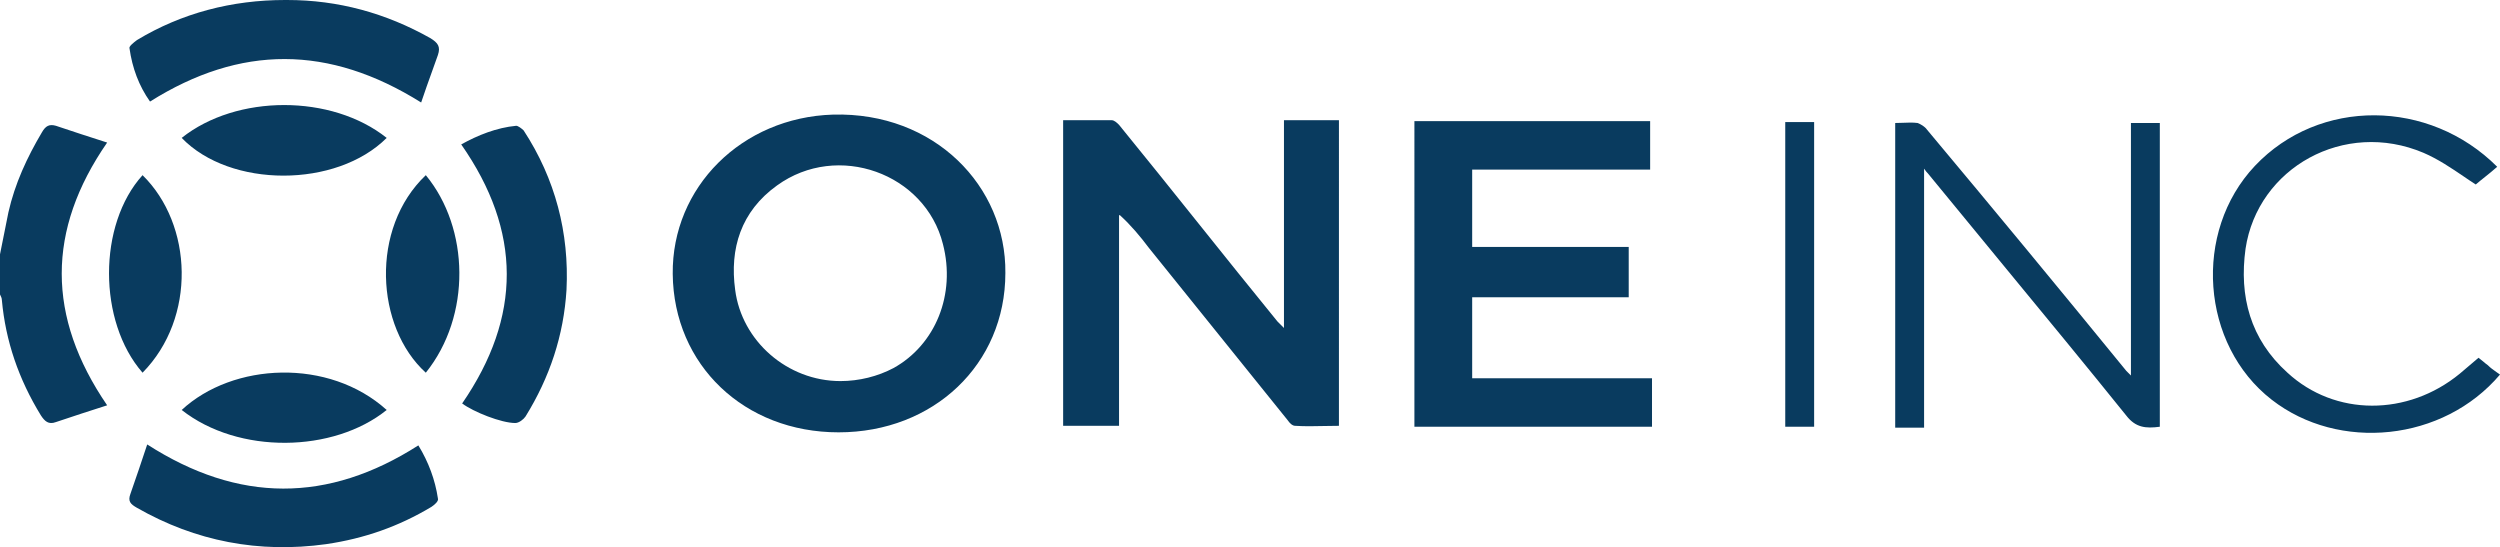 <svg xmlns="http://www.w3.org/2000/svg" id="Layer_2" viewBox="0 0 268.31 58.73"><defs><style>.cls-1{fill-rule:evenodd;}.cls-1,.cls-2{fill:#093b5f;}</style></defs><g id="Layer_2-2"><g id="svg--logo-colour"><path class="cls-1" d="M90,46.4c10.2,0,17.9-7.3,17.9-17.1.1-9.3-7.6-17.3-18.5-17-9.8.3-17.3,7.8-17.2,17.1.1,9.8,7.7,17,17.8,17ZM83.4,19.9c6.5-4.7,15.9-1.3,17.8,6.3,1.4,5.4-.8,10.8-5.3,13.3-1.7.9-3.7,1.4-5.7,1.4-5.7,0-10.6-4.3-11.3-9.8-.6-4.4.6-8.4,4.5-11.2ZM120.2,23.1c1.2,1.1,2.2,2.3,3.1,3.5,2.5,3.1,4.97,6.17,7.45,9.25,2.48,3.08,4.95,6.15,7.45,9.25.2.3.5.6.8.6,1.07.07,2.15.04,3.19.02.51,0,1.01-.02,1.51-.02V12.9h-5.9v22.3l-.7-.7c-2.85-3.5-5.68-7.02-8.5-10.55s-5.65-7.05-8.5-10.55c-.2-.2-.5-.5-.8-.5h-5.2v32.8h6v-22.6s.1,0,.1,0ZM158,40.6h19.3v5.2h-25.5V13h25.3v5.2h-19.1v8.3h16.8v5.4h-16.8v8.7h0Z"></path><path class="cls-2" d="M41.5,44c-6.2-5.6-16.5-5.1-22,0,6.1,4.8,16.3,4.6,22,0Z"></path><path class="cls-1" d="M13.9,5.2c.3,2.1,1,4,2.2,5.7,9.7-6.1,19.2-6.1,29.1.1.4-1.2.8-2.31,1.2-3.42.2-.56.4-1.11.6-1.68.3-.9,0-1.3-.8-1.8C41.4,1.4,36.3,0,30.8,0h-.2c-5.7,0-11.1,1.4-15.9,4.3-.4.3-.9.7-.8.9ZM4.4,44.6c.4.6.8,1,1.6.7,1.8-.6,3.6-1.2,5.5-1.8-6.5-9.5-6.5-18.8,0-28.2-1.9-.6-3.7-1.2-5.5-1.8-.7-.2-1.1,0-1.5.7-1.6,2.7-2.9,5.5-3.6,8.6l-.9,4.5v4.3c.1.2.2.4.2.6.4,4.4,1.8,8.5,4.2,12.4ZM49.6,43.3c1.2.9,4.2,2.1,5.7,2.1.4,0,.9-.4,1.1-.7,2.6-4.2,4.1-8.7,4.4-13.6.3-6.1-1.2-11.9-4.6-17.1-.2-.2-.6-.5-.8-.5-2.1.2-4.1,1-5.9,2,6.5,9.3,6.5,18.5.1,27.8ZM14,53c.6-1.7,1.2-3.5,1.8-5.3,9.8,6.3,19.4,6.3,29.1.1,1.1,1.8,1.8,3.7,2.1,5.7.1.3-.4.7-.7.9-3.5,2.1-7.2,3.4-11.3,4-7.2,1-14-.3-20.3-3.9-.7-.4-1-.7-.7-1.5ZM45.7,40c4.9-6.1,4.7-15.5,0-21.2-6,5.7-5.4,16.3,0,21.2ZM41.5,14.8c-5.9-4.7-16.1-4.7-22,0,5.2,5.4,16.6,5.4,22,0ZM15.3,18.8c-4.8,5.3-4.8,15.7,0,21.2,5.8-5.9,5.4-15.9,0-21.2Z"></path><path class="cls-1" d="M266,38.4c-.7.6-1.4,1.2-2,1.7-5.6,4.6-13.4,4.6-18.5-.1-4-3.6-5.2-8.2-4.5-13.3,1.3-8.7,10.6-13.9,19.1-10.3,1.58.68,2.99,1.64,4.32,2.54.44.3.86.59,1.29.86.31-.27.64-.53.99-.81.43-.34.87-.7,1.31-1.09-7.3-7.3-19.1-7.4-26-.1-6.7,7.1-5.8,19.2,1.8,25.1,7.2,5.6,18.4,4.5,24.5-2.7-.12-.09-.24-.17-.37-.26-.31-.22-.65-.45-.93-.74-.17-.12-.34-.26-.5-.4-.16-.14-.33-.27-.5-.4h-.01ZM206.5,18.1c.2.3.3.4.4.5,2.79,3.41,5.59,6.81,8.39,10.21,4.33,5.26,8.66,10.51,12.91,15.79,1,1.3,2.1,1.4,3.6,1.2V13.2h-3.1v27.1l-.5-.5c-7.1-8.7-14.2-17.3-21.4-25.9-.2-.3-.7-.6-1-.7-.53-.07-1.07-.04-1.6-.02-.27.01-.53.02-.8.02v32.7h3.1v-27.8h0ZM191.6,13.1h3.1v32.7h-3.1V13.1Z"></path></g></g></svg>
